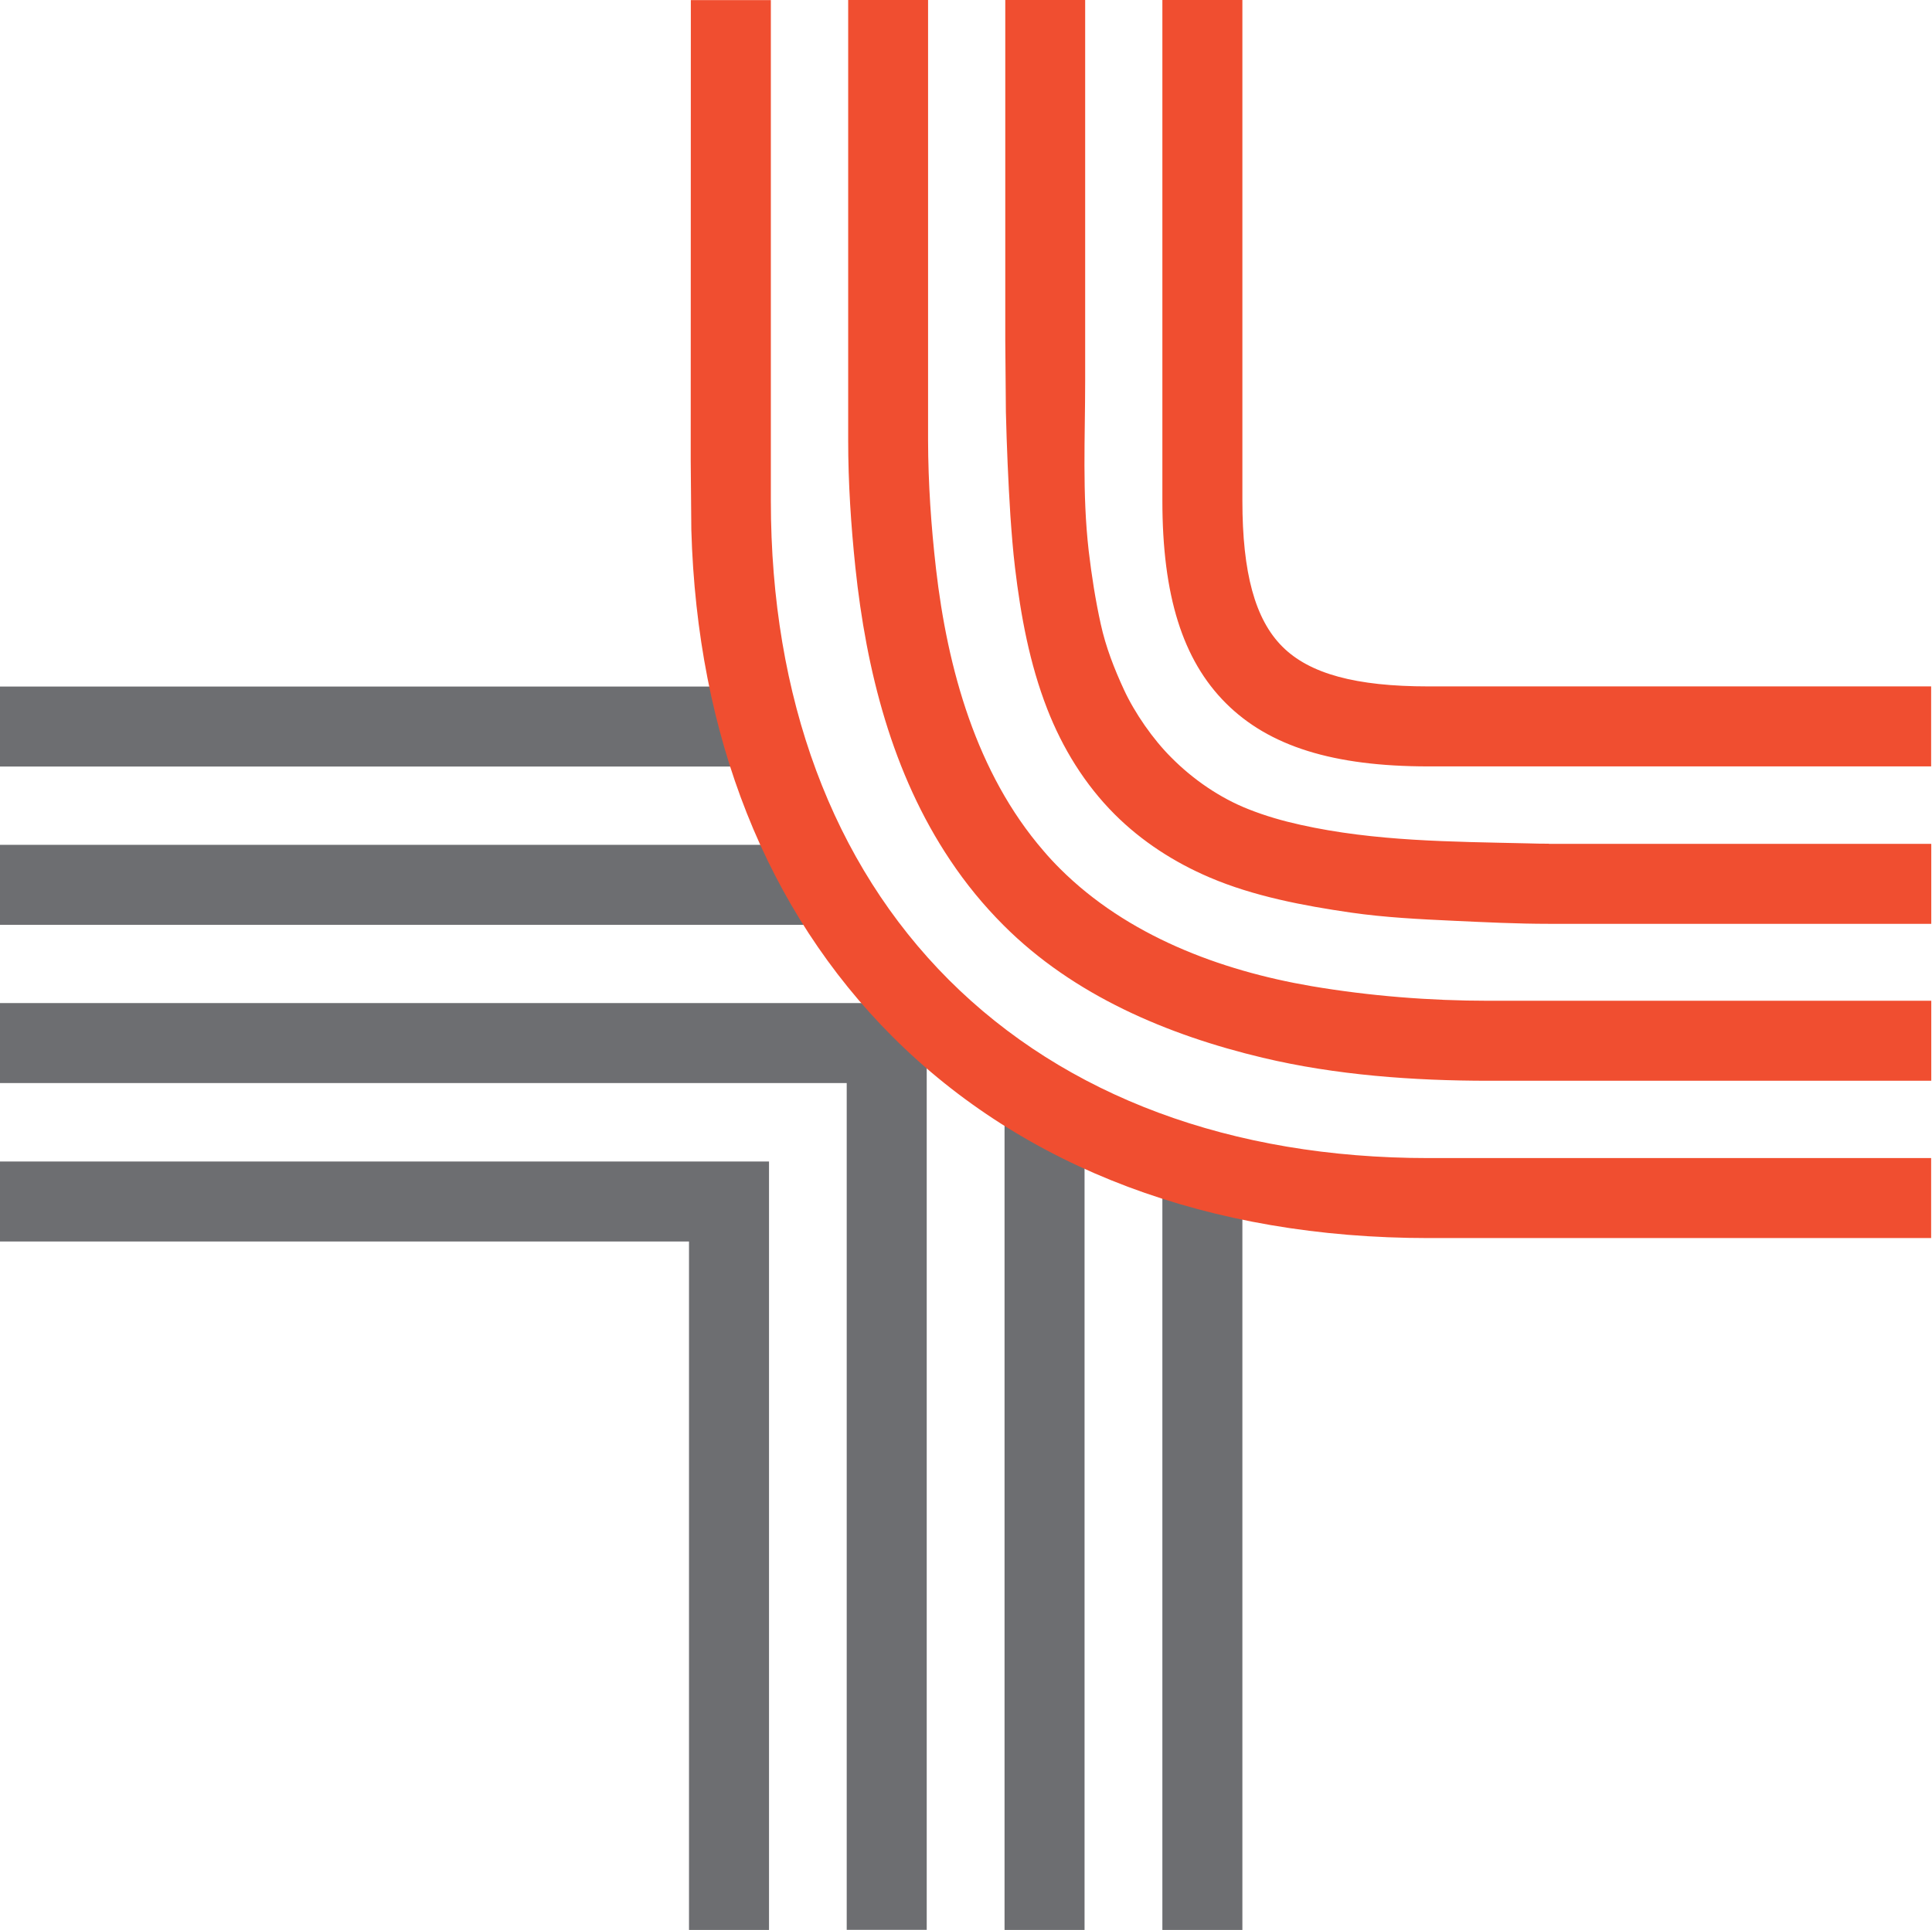 <svg version="1.2" xmlns="http://www.w3.org/2000/svg" viewBox="0 0 1584 1583" width="1584" height="1583">
	<title>medanta-svg</title>
	<style>
		.s0 { fill: #6d6e71 } 
		.s1 { fill: #f04e30 } 
	</style>
	<path id="Layer" fill-rule="evenodd" class="s0" d="m759.8 1582.6h-65.6v-694.4h-694.2v-65.6h759.8zm63.8 0.1v-695.7l65.6 33v662.7zm195 0h-65.6v-632.8l65.6 14.4zm-1018.6-630.2h630.5v630.2h-65.6v-564.6h-564.9zm0-194.1v-65.6h659.8l18.9 35.4 26.4 30.2zm0-129.8v-65.6h603.2l5 32.8 17.5 32.8z"/>
	<path id="Layer" fill-rule="evenodd" class="s1" d="m1583.4 1015.3h-412.3c-179.3 0-331.3-57.1-439.4-165.2-103.3-103.3-160.1-246.6-164.9-415.7l-0.5-56.6c0-83.6 0.1-304.3 0.1-377.7h65.6v410.5c0 161.7 50.5 297.5 146 393 95.6 95.5 231.5 146.1 393.1 146.1h412.2v65.6zm0-194.6v65.6h-362.8c-61.6 0-125.5-4.6-185.4-18.9-78-18.6-155-51.1-212.4-108.6-16.3-16.3-30.9-34.1-43.7-53.3-47.7-71.2-68.9-155.9-77.8-240.2-3.6-34.5-5.9-69.3-5.9-104.1v-361.3h65.5c0 1.6 0 360 0 361.3 0.1 35.1 2.5 70.3 6.5 105.2 9.4 81.9 33.1 167.7 88.1 231.3 4.3 5.1 8.9 10 13.7 14.8 54.9 54.7 130.7 83.3 206 96.2 47.9 8.1 96.9 12 145.4 12zm-313.5-128.7h313.5v65.6h-313.5c-26.1 0-52.2-1.3-78.2-2.5-28-1.3-56.2-2.7-84-6.7-38.7-5.6-80-13.4-116.1-28.9-28.8-12.3-55.5-29.5-77.7-51.7-24.5-24.5-42.8-54.3-55.3-86.4-14.5-37.2-21.7-76.5-26.4-115.7-1.7-14.2-2.8-28.5-3.8-42.7-1.8-28.4-3-56.8-3.7-85.2l-0.5-58.6v-279.3h65.5v312c0 47.8-2.5 92.4 2.9 139.9 2.4 20.2 5.5 40.2 9.9 60.1 4.1 18.7 11 36.4 19 53.7 8.8 19.1 23.9 40.8 38.8 55.6 17.7 17.9 39.9 33.2 63.3 42.4 13.8 5.5 28.1 9.6 42.6 12.8 61 13.6 123.5 13.8 186 15.2 5.9 0.2 11.8 0.3 17.7 0.3zm313.4-129.1v65.6h-412.2c-78 0-130.7-16.5-166.1-51.9-35.4-35.4-52-88.2-52-166.1v-410.6h65.6v410.6c0 59.3 10.4 97.4 32.7 119.7 22.3 22.4 60.4 32.7 119.8 32.7z"/>
</svg>